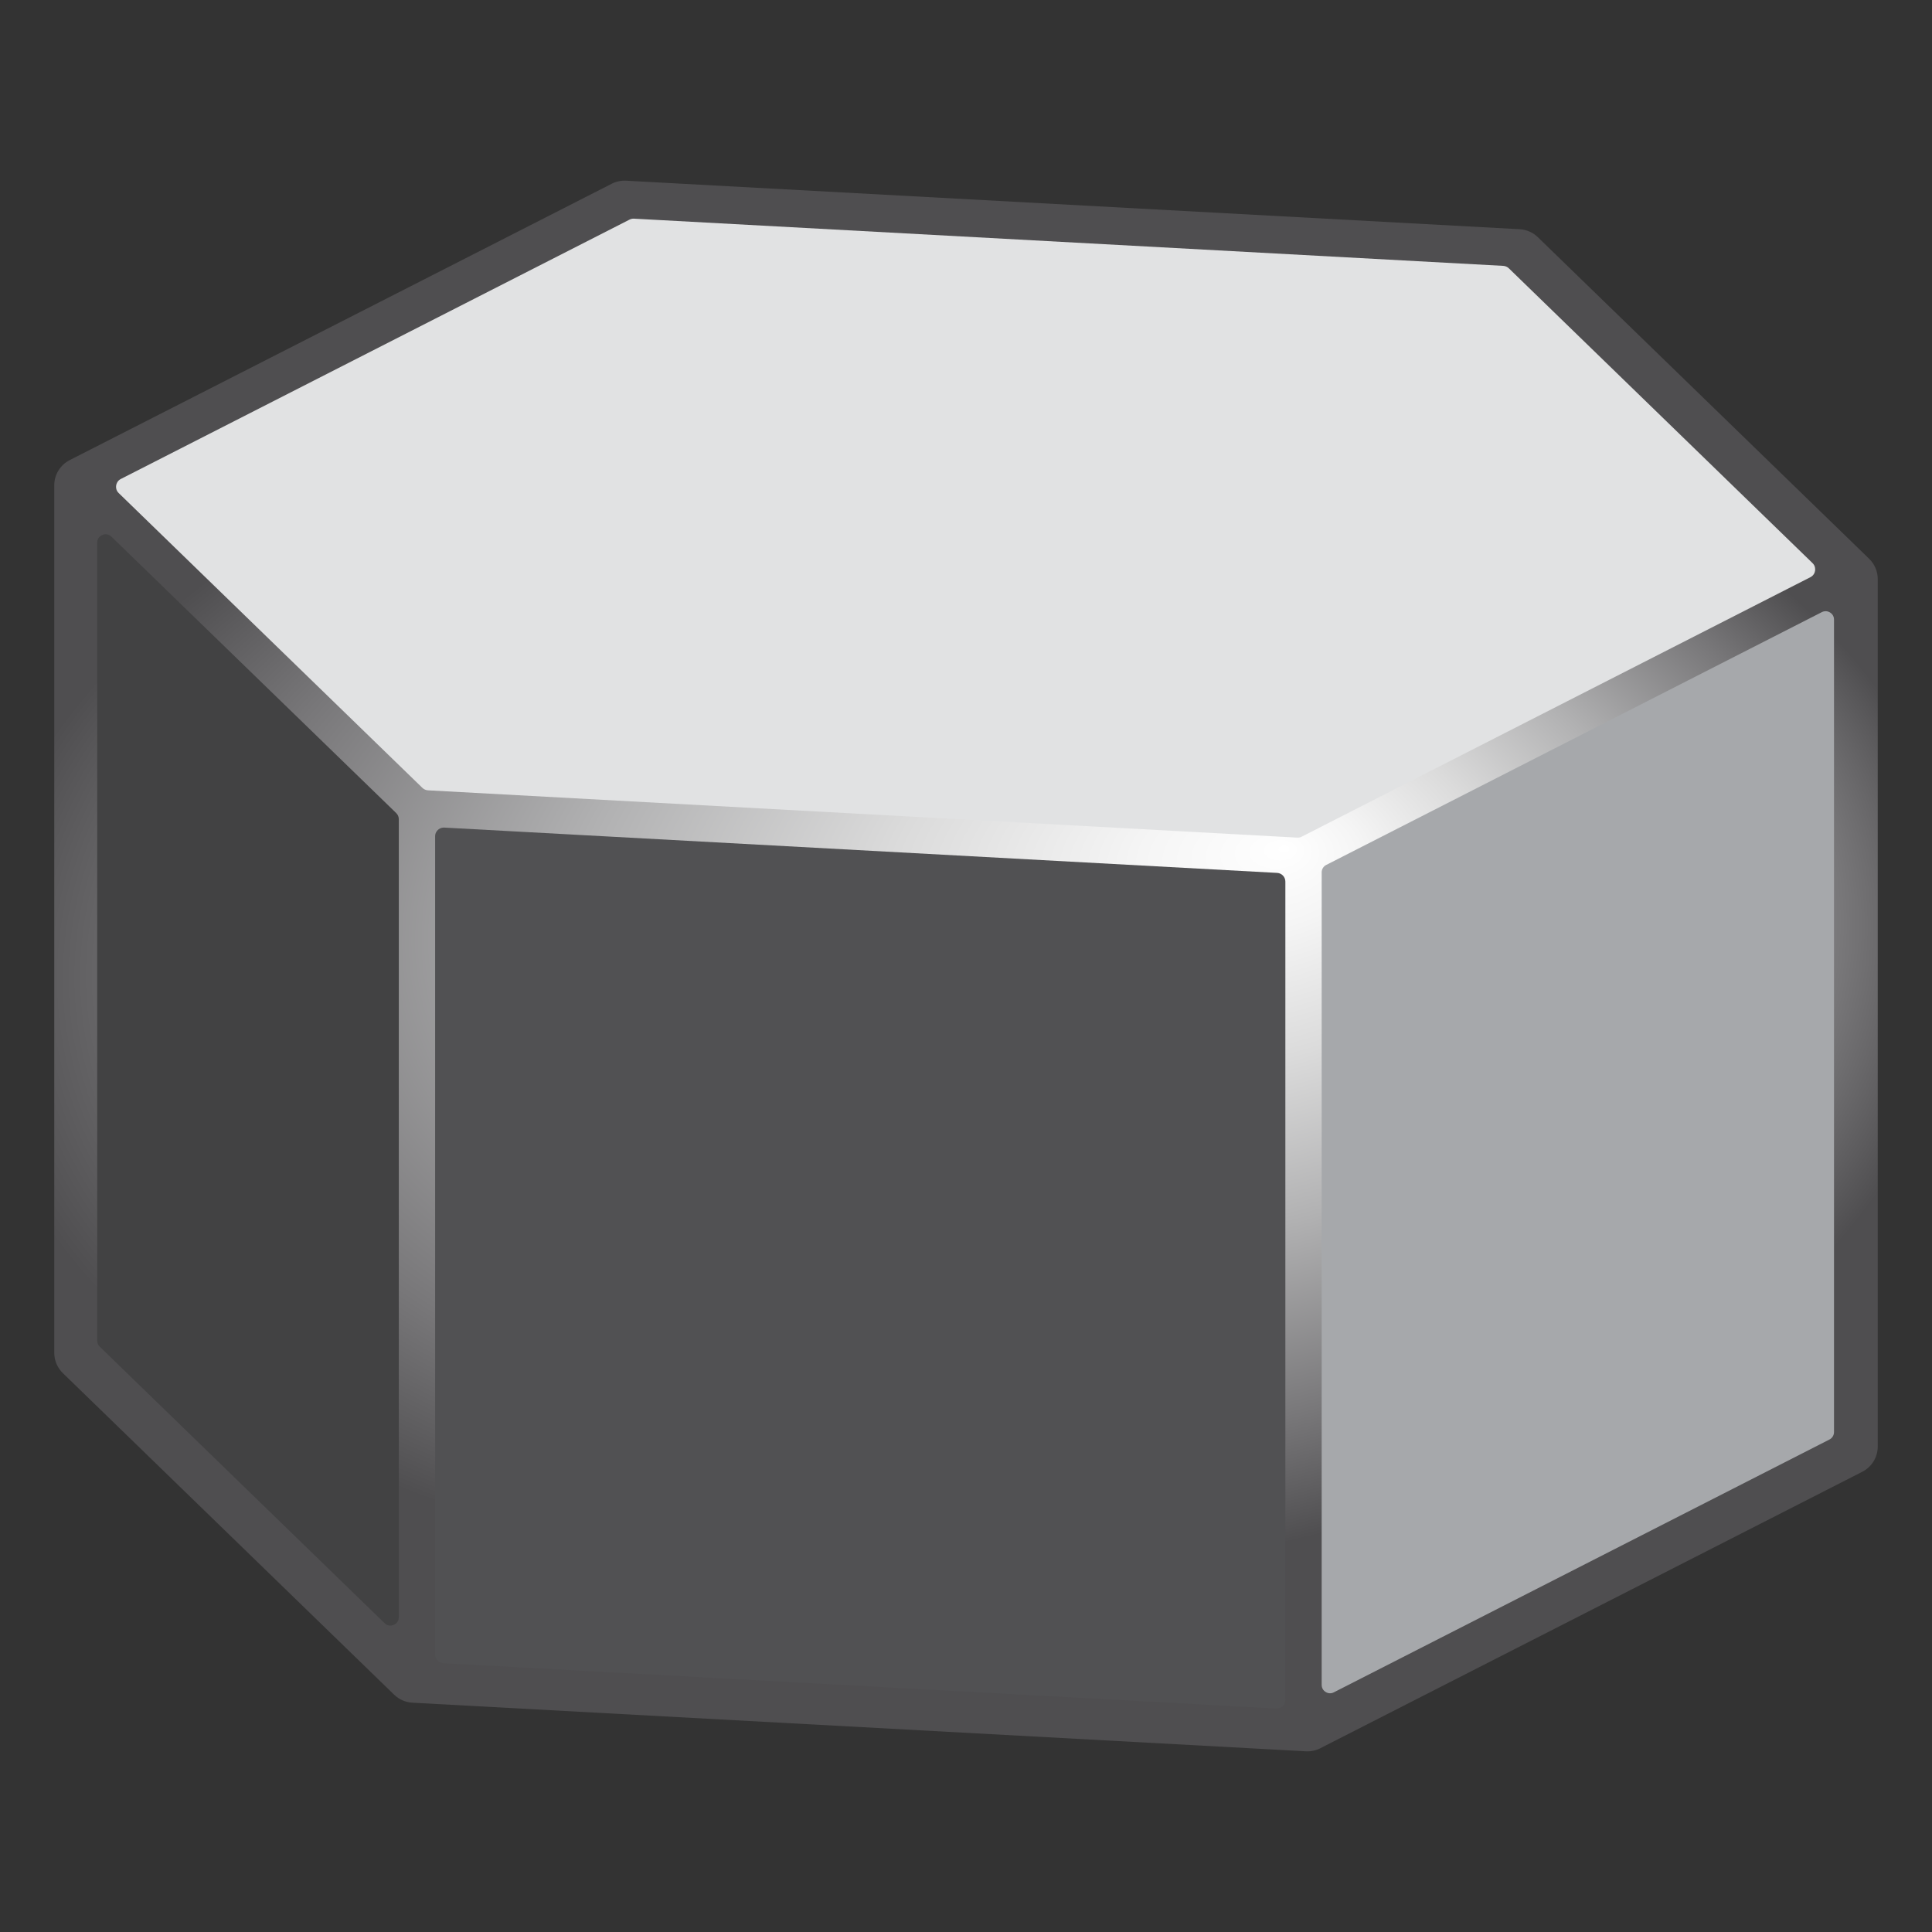 <?xml version="1.0" encoding="UTF-8"?>
<svg id="Layer_1" data-name="Layer 1" xmlns="http://www.w3.org/2000/svg" xmlns:xlink="http://www.w3.org/1999/xlink" viewBox="0 0 1000 1000">
  <rect x="0" y="0" width="1000" height="1000" fill="#333333" stroke="none"/>
  <defs>
    <style>
      .cls-1 {
        fill: #515153;
      }

      .cls-2 {
        fill: #a6a8ab;
      }

      .cls-3 {
        fill: #e1e2e3;
      }

      .cls-4 {
        fill: url(#radial-gradient);
      }

      .cls-5 {
        fill: #424243;
      }
    </style>
    <radialGradient id="radial-gradient" cx="500" cy="500" fx="667.81" fy="414.68" r="517.12" gradientTransform="translate(-12.19 209.27) rotate(-2.32) scale(1 .62)" gradientUnits="userSpaceOnUse">
      <stop offset="0" stop-color="#fff"/>
      <stop offset=".11" stop-color="#f5f5f5"/>
      <stop offset=".3" stop-color="#dbdbdb"/>
      <stop offset=".54" stop-color="#b1b1b2"/>
      <stop offset=".82" stop-color="#787779"/>
      <stop offset="1" stop-color="#4f4e50"/>
    </radialGradient>
  </defs>
  <path class="cls-4" d="M786.57,118.64l-462.5-25.11c-2.58-.14-5.15,.4-7.45,1.58L36.08,238.15c-4.91,2.5-8,7.55-8,13.06v449c0,3.96,1.6,7.76,4.45,10.52l171.49,166.46c2.54,2.46,5.88,3.93,9.41,4.12l462.5,25.16c2.58,.14,5.15-.4,7.46-1.58l280.53-143.1c4.91-2.5,8-7.55,8-13.06V299.74c0-3.96-1.6-7.76-4.45-10.52l-171.49-166.46c-2.54-2.46-5.88-3.93-9.42-4.12Z"/>
  <path class="cls-3" d="M60.12,251.29c-.13,.86-.13,2.52,1.33,3.93l157.17,152.57c.79,.76,1.83,1.22,2.92,1.28l449.92,24.48c.86,.05,1.6-.13,2.3-.49l263.29-134.3c1.81-.92,2.3-2.51,2.43-3.37s.13-2.53-1.33-3.94l-157.17-152.56c-.79-.77-1.83-1.22-2.92-1.28l-449.92-24.43c-.08,0-.16,0-.24,0-.72,0-1.43,.17-2.07,.5L62.55,247.91c-1.81,.93-2.3,2.51-2.43,3.37Z"/>
  <path class="cls-5" d="M54.74,276.52c-.76,0-1.41,.21-1.77,.37-.8,.34-2.65,1.4-2.65,3.99v413.06c0,1.17,.48,2.3,1.32,3.11l147.42,143.1c1.86,1.82,3.92,1.22,4.71,.89,.79-.34,2.65-1.4,2.65-3.99V423.99c0-1.17-.48-2.3-1.32-3.12L57.68,277.78c-1-.97-2.06-1.25-2.94-1.25Z"/>
  <path class="cls-1" d="M229.47,860.87l431.09,23.45c1.6,.11,2.81-.73,3.33-1.22s1.41-1.58,1.41-3.26V456.3c0-2.38-1.87-4.36-4.25-4.49l-431.09-23.45c-.09,0-.17,0-.26,0-1.54,0-2.58,.76-3.07,1.23-.52,.5-1.41,1.58-1.41,3.26v423.53c0,2.38,1.87,4.36,4.25,4.49Z"/>
  <path class="cls-2" d="M690.41,875.94l256.51-130.85c1.46-.74,2.36-2.22,2.36-3.86V320.71c0-2.11-1.29-3.22-2.07-3.7-.48-.29-1.28-.66-2.26-.66-.59,0-1.26,.13-1.97,.49l-256.52,130.85c-1.46,.74-2.36,2.22-2.36,3.86v420.53c0,2.11,1.29,3.22,2.07,3.7s2.36,1.12,4.23,.17Z"/>
</svg>